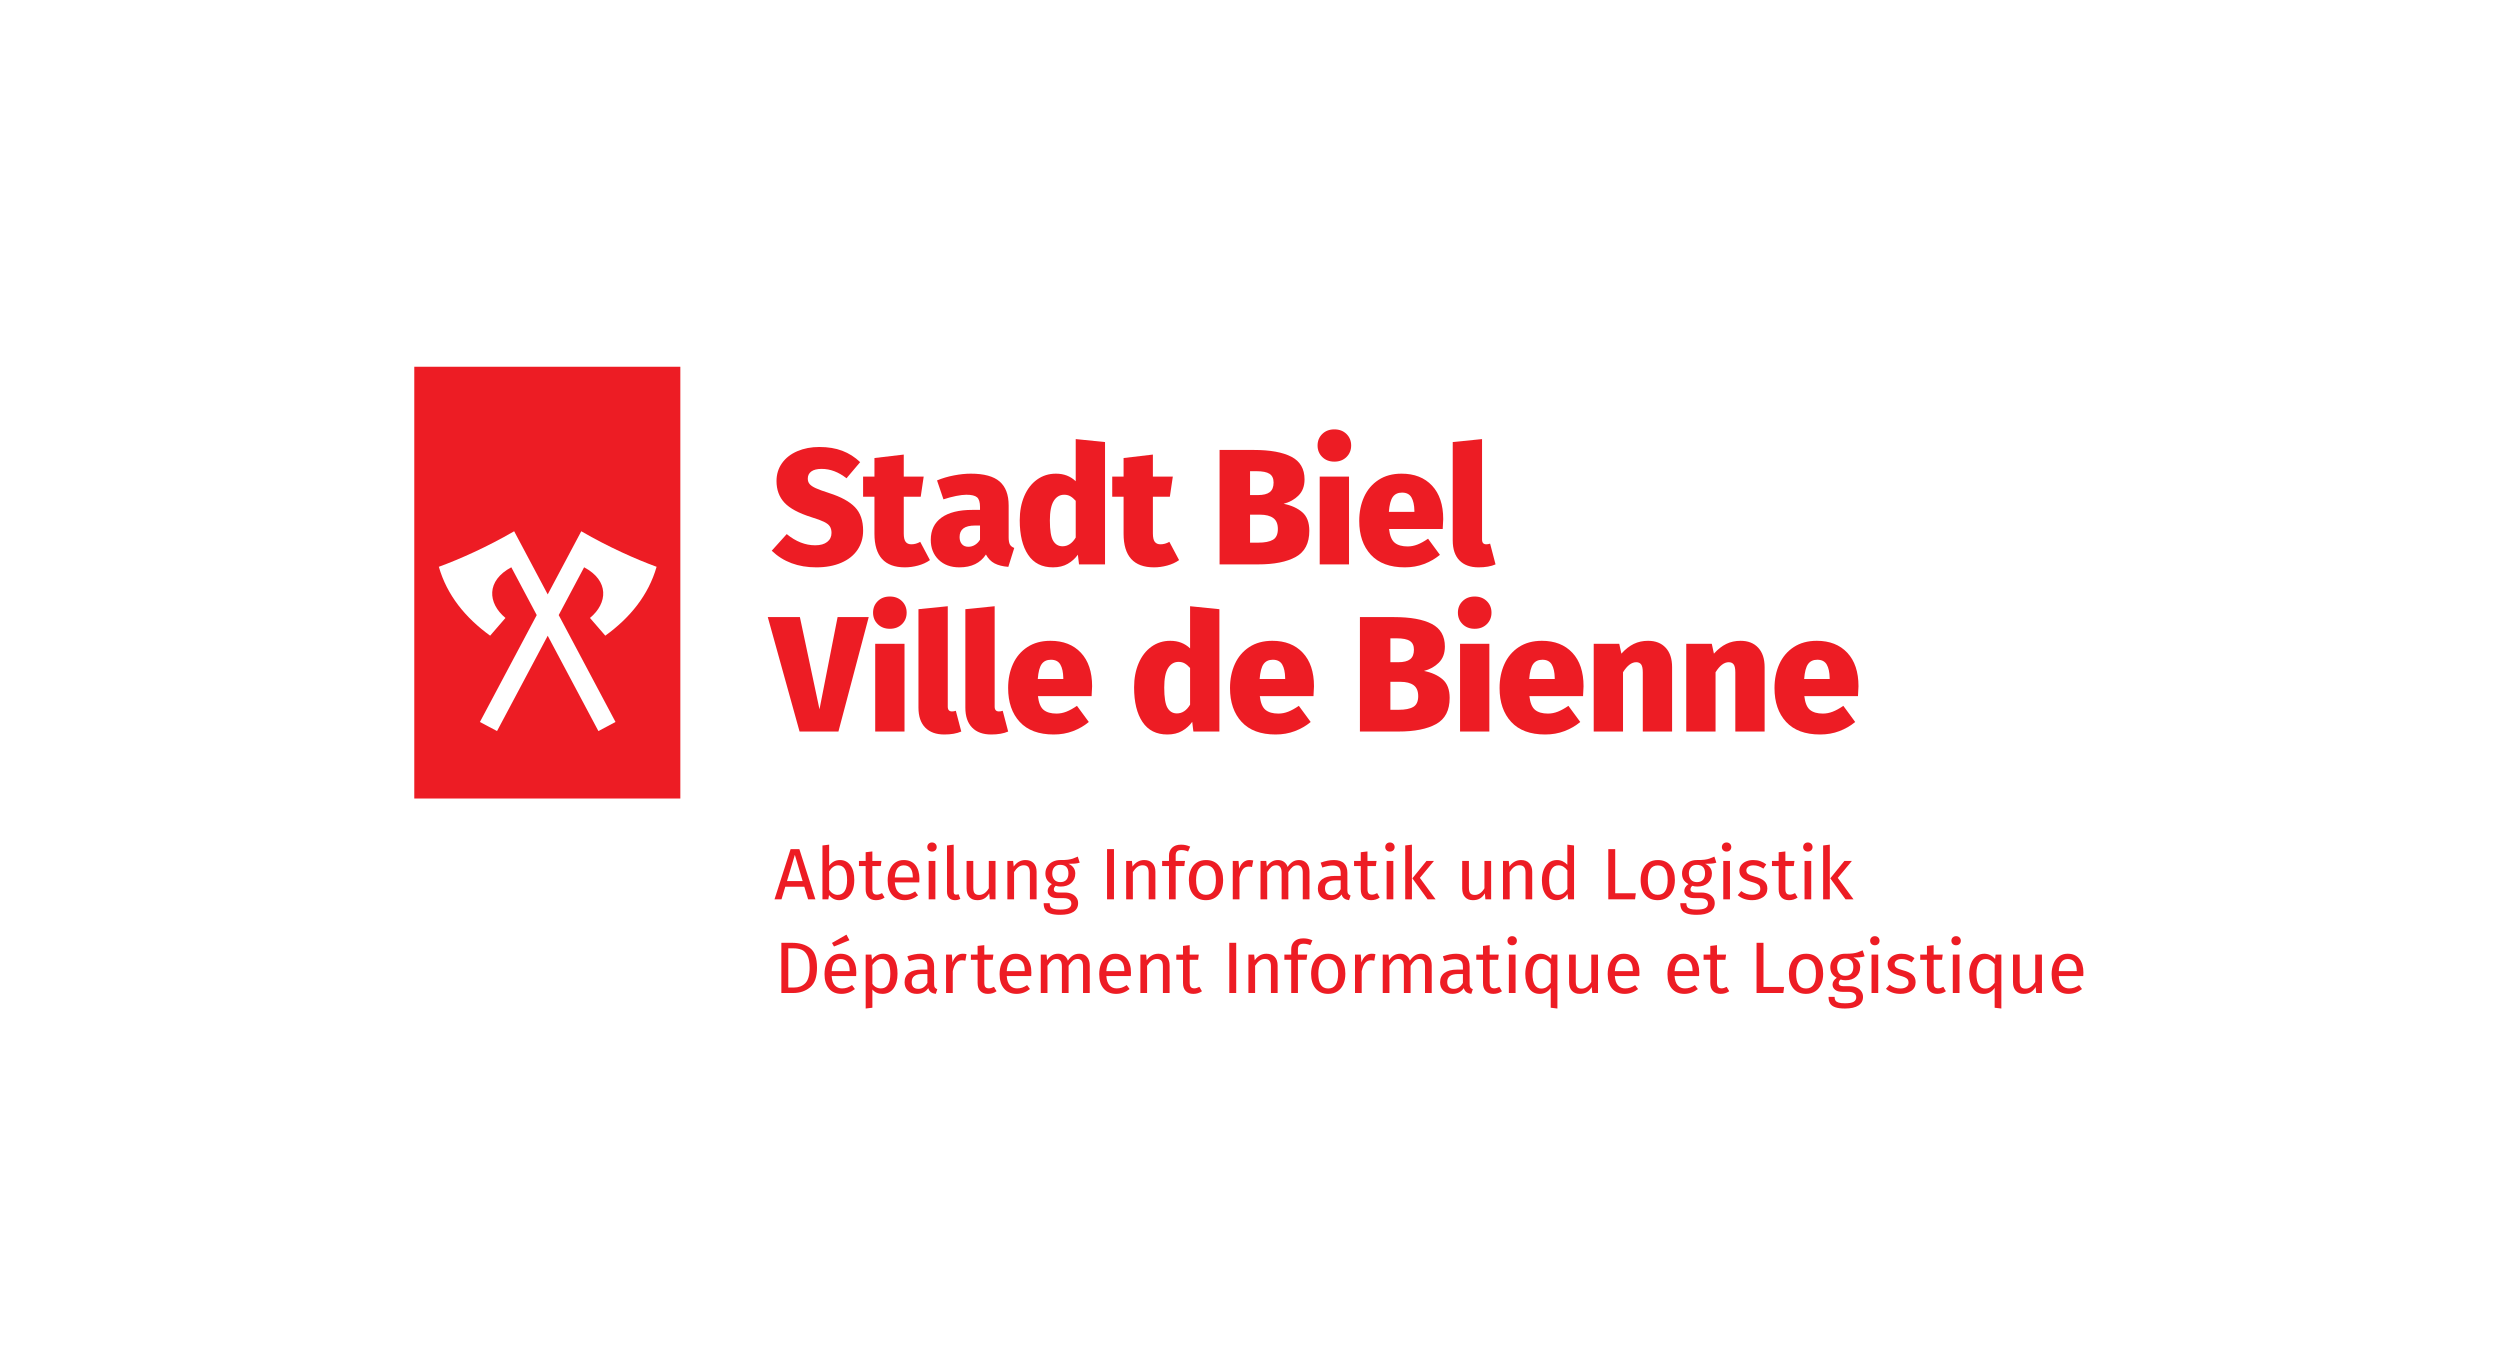 <svg width="1313" height="715" viewBox="0 0 1313 715" fill="none" xmlns="http://www.w3.org/2000/svg">
<rect width="1313" height="715" fill="white"/>
<path d="M357.314 419.382H217.58V192.617H357.314V419.382Z" fill="#ED1C24"/>
<path d="M309.854 324.544L317.897 333.853C330.867 324.483 340.544 312.644 344.843 297.677C334.079 293.76 319.459 287.254 305.286 279.016L287.659 312.182L270.033 279.016C255.861 287.254 241.24 293.76 230.477 297.677C234.775 312.644 244.453 324.483 257.423 333.853L265.465 324.544C256.092 316.776 255.291 304.986 268.543 297.939L281.889 323.04L252.053 379.181L261.039 383.959L287.66 333.893L314.28 383.959L323.266 379.181L293.43 323.04L306.777 297.939C320.029 304.986 319.227 316.776 309.854 324.544Z" fill="white"/>
<path d="M442.37 236.748C445.858 238.075 448.985 240.064 451.753 242.715L444.576 251.19C440.424 247.904 436.071 246.261 431.517 246.261C429.153 246.261 427.351 246.708 426.112 247.601C424.872 248.495 424.253 249.75 424.253 251.363C424.253 252.517 424.569 253.468 425.204 254.217C425.838 254.966 426.904 255.687 428.404 256.379C429.902 257.07 432.266 257.935 435.495 258.973C441.664 260.934 446.175 263.398 449.029 266.367C451.883 269.337 453.31 273.444 453.31 278.69C453.31 282.495 452.329 285.854 450.37 288.765C448.408 291.677 445.57 293.94 441.851 295.553C438.133 297.166 433.766 297.975 428.75 297.975C419.18 297.975 411.367 295.064 405.314 289.24L413.184 280.506C417.968 284.427 422.956 286.387 428.144 286.387C430.853 286.387 432.957 285.796 434.458 284.614C435.956 283.433 436.706 281.862 436.706 279.901C436.706 278.517 436.417 277.379 435.841 276.485C435.264 275.592 434.241 274.785 432.771 274.064C431.301 273.343 429.153 272.55 426.329 271.686C419.525 269.553 414.74 266.987 411.973 263.989C409.206 260.992 407.822 257.215 407.822 252.66C407.822 249.086 408.787 245.944 410.719 243.234C412.65 240.525 415.331 238.434 418.761 236.964C422.191 235.494 426.039 234.759 430.306 234.759C434.86 234.759 438.882 235.423 442.37 236.748Z" fill="#ED1C24"/>
<path d="M488.404 294.17C486.615 295.439 484.54 296.39 482.177 297.023C479.812 297.657 477.507 297.975 475.258 297.975C464.592 297.975 459.26 292.094 459.26 280.333V260.875H453.293V250.325H459.26V240.553L474.653 238.737V250.325H485.117L483.561 260.875H474.653V280.16C474.653 282.236 474.984 283.706 475.648 284.571C476.31 285.435 477.305 285.868 478.631 285.868C480.244 285.868 481.801 285.435 483.301 284.571L488.404 294.17Z" fill="#ED1C24"/>
<path d="M512.062 286.171C513.128 285.508 514.008 284.6 514.7 283.446V276.009H512.105C509.338 276.009 507.291 276.514 505.965 277.522C504.638 278.532 503.976 280.045 503.976 282.063C503.976 283.62 504.379 284.86 505.187 285.781C505.994 286.704 507.117 287.165 508.559 287.165C509.827 287.165 510.994 286.834 512.062 286.171ZM530.395 285.954C530.828 286.762 531.591 287.368 532.687 287.77L529.573 297.715C526.633 297.484 524.225 296.879 522.352 295.899C520.479 294.919 518.965 293.363 517.812 291.229C514.872 295.727 510.23 297.975 503.89 297.975C499.335 297.975 495.688 296.634 492.95 293.954C490.211 291.272 488.842 287.8 488.842 283.533C488.842 278.46 490.715 274.569 494.464 271.858C498.21 269.149 503.63 267.794 510.721 267.794H514.7V266.237C514.7 263.759 514.18 262.073 513.143 261.178C512.105 260.285 510.23 259.838 507.521 259.838C506.08 259.838 504.279 260.054 502.117 260.486C499.955 260.918 497.75 261.51 495.501 262.259L492.129 252.314C494.896 251.161 497.865 250.282 501.036 249.677C504.206 249.071 507.145 248.768 509.856 248.768C516.775 248.768 521.819 250.139 524.991 252.876C528.16 255.615 529.747 259.809 529.747 265.459V282.236C529.747 283.908 529.963 285.148 530.395 285.954Z" fill="#ED1C24"/>
<path d="M564.969 282.322V263.037C563.988 261.943 563.037 261.135 562.115 260.616C561.192 260.097 560.125 259.838 558.916 259.838C556.609 259.838 554.778 260.918 553.424 263.08C552.069 265.243 551.392 268.658 551.392 273.329C551.392 278.517 551.968 282.078 553.121 284.008C554.274 285.941 555.917 286.905 558.051 286.905C560.818 286.905 563.123 285.378 564.969 282.322ZM580.362 232.165V296.418H566.698L566.093 291.315C564.71 293.276 562.937 294.876 560.775 296.115C558.612 297.354 556.032 297.975 553.034 297.975C547.269 297.975 542.917 295.784 539.977 291.402C537.036 287.021 535.566 280.968 535.566 273.242C535.566 268.515 536.358 264.291 537.944 260.573C539.529 256.854 541.763 253.957 544.646 251.882C547.528 249.806 550.843 248.768 554.592 248.768C558.742 248.768 562.202 250.095 564.969 252.746V230.608L580.362 232.165Z" fill="#ED1C24"/>
<path d="M619.249 294.17C617.462 295.439 615.386 296.39 613.023 297.023C610.658 297.657 608.353 297.975 606.104 297.975C595.438 297.975 590.106 292.094 590.106 280.333V260.875H584.139V250.325H590.106V240.553L605.498 238.737V250.325H615.963L614.406 260.875H605.498V280.16C605.498 282.236 605.83 283.706 606.493 284.571C607.155 285.435 608.15 285.868 609.477 285.868C611.09 285.868 612.646 285.435 614.147 284.571L619.249 294.17Z" fill="#ED1C24"/>
<path d="M668.542 283.489C670.271 282.481 671.136 280.592 671.136 277.825C671.136 275.174 670.329 273.256 668.715 272.074C667.101 270.892 664.766 270.301 661.71 270.301H656.522V285.002H660.845C664.247 285.002 666.812 284.498 668.542 283.489ZM656.522 247.471V260.01H660.673C663.496 260.01 665.572 259.491 666.899 258.453C668.224 257.416 668.888 255.744 668.888 253.438C668.888 251.305 668.181 249.777 666.769 248.854C665.356 247.933 663.064 247.471 659.894 247.471H656.522ZM683.935 269.004C686.413 271.137 687.654 274.395 687.654 278.776C687.654 285.291 685.289 289.86 680.563 292.482C675.835 295.107 669.234 296.417 660.759 296.417H640.523V236.315H658.424C667.072 236.315 673.688 237.512 678.271 239.903C682.854 242.297 685.146 246.26 685.146 251.794C685.146 255.312 684.094 258.122 681.989 260.226C679.884 262.331 677.276 263.786 674.163 264.593C678.198 265.401 681.456 266.871 683.935 269.004Z" fill="#ED1C24"/>
<path d="M708.506 250.324V296.417H693.113V250.324H708.506ZM707.165 227.926C708.808 229.541 709.629 231.559 709.629 233.98C709.629 236.402 708.808 238.42 707.165 240.033C705.521 241.648 703.403 242.455 700.809 242.455C698.215 242.455 696.096 241.648 694.453 240.033C692.809 238.42 691.988 236.402 691.988 233.98C691.988 231.559 692.809 229.541 694.453 227.926C696.096 226.313 698.215 225.505 700.809 225.505C703.403 225.505 705.521 226.313 707.165 227.926Z" fill="#ED1C24"/>
<path d="M742.841 268.313C742.783 265.258 742.265 262.894 741.285 261.222C740.304 259.55 738.661 258.714 736.356 258.714C734.222 258.714 732.607 259.464 731.513 260.962C730.417 262.462 729.725 265.085 729.437 268.831H742.841V268.313ZM757.716 277.825H729.524C729.927 281.342 730.921 283.749 732.507 285.046C734.092 286.343 736.356 286.992 739.296 286.992C741.026 286.992 742.74 286.661 744.441 285.998C746.142 285.335 748 284.311 750.019 282.927L756.245 291.402C753.824 293.421 751.057 295.021 747.944 296.202C744.831 297.383 741.458 297.975 737.826 297.975C729.984 297.975 724.033 295.77 719.968 291.359C715.904 286.949 713.871 281.025 713.871 273.587C713.871 268.918 714.722 264.71 716.422 260.962C718.122 257.215 720.645 254.246 723.989 252.055C727.332 249.865 731.369 248.768 736.097 248.768C742.841 248.768 748.174 250.859 752.095 255.038C756.015 259.219 757.976 265.085 757.976 272.636C757.976 272.982 757.889 274.712 757.716 277.825Z" fill="#ED1C24"/>
<path d="M766.52 294.343C764.156 291.921 762.975 288.434 762.975 283.879V232.165L778.368 230.608V283.36C778.368 285.033 779.116 285.868 780.616 285.868C781.249 285.868 781.913 285.753 782.605 285.521L785.459 296.418C783.094 297.456 780.126 297.975 776.552 297.975C772.228 297.975 768.884 296.764 766.52 294.343Z" fill="#ED1C24"/>
<path d="M456.251 324.098L440.339 384.201H419.93L403.24 324.098H420.103L430.394 372.527L439.907 324.098H456.251Z" fill="#ED1C24"/>
<path d="M475.051 338.108V384.201H459.658V338.108H475.051ZM473.71 315.711C475.353 317.325 476.175 319.342 476.175 321.763C476.175 324.185 475.353 326.204 473.71 327.818C472.067 329.432 469.948 330.239 467.354 330.239C464.76 330.239 462.641 329.432 460.998 327.818C459.355 326.204 458.533 324.185 458.533 321.763C458.533 319.342 459.355 317.325 460.998 315.711C462.641 314.097 464.76 313.289 467.354 313.289C469.948 313.289 472.067 314.097 473.71 315.711Z" fill="#ED1C24"/>
<path d="M485.92 382.124C483.556 379.703 482.375 376.216 482.375 371.661V319.947L497.768 318.391V371.142C497.768 372.815 498.517 373.65 500.016 373.65C500.65 373.65 501.314 373.535 502.006 373.304L504.86 384.201C502.495 385.238 499.526 385.757 495.952 385.757C491.628 385.757 488.284 384.546 485.92 382.124Z" fill="#ED1C24"/>
<path d="M510.549 382.124C508.185 379.703 507.004 376.216 507.004 371.661V319.947L522.398 318.391V371.142C522.398 372.815 523.146 373.65 524.646 373.65C525.279 373.65 525.943 373.535 526.634 373.304L529.489 384.201C527.124 385.238 524.155 385.757 520.581 385.757C516.257 385.757 512.913 384.546 510.549 382.124Z" fill="#ED1C24"/>
<path d="M558.441 356.095C558.383 353.04 557.864 350.676 556.884 349.004C555.903 347.333 554.26 346.496 551.955 346.496C549.821 346.496 548.206 347.246 547.112 348.744C546.016 350.244 545.324 352.868 545.037 356.613H558.441V356.095ZM573.315 365.608H545.123C545.526 369.124 546.521 371.531 548.106 372.829C549.691 374.126 551.955 374.774 554.895 374.774C556.625 374.774 558.339 374.444 560.04 373.78C561.741 373.117 563.6 372.094 565.618 370.71L571.844 379.185C569.423 381.203 566.656 382.803 563.543 383.984C560.43 385.166 557.057 385.757 553.425 385.757C545.583 385.757 539.632 383.551 535.567 379.141C531.502 374.731 529.471 368.807 529.471 361.37C529.471 356.7 530.321 352.493 532.021 348.744C533.721 344.998 536.244 342.029 539.588 339.837C542.931 337.647 546.968 336.551 551.696 336.551C558.441 336.551 563.772 338.641 567.694 342.821C571.614 347.001 573.575 352.868 573.575 360.419C573.575 360.765 573.488 362.495 573.315 365.608Z" fill="#ED1C24"/>
<path d="M625.03 370.104V350.82C624.049 349.726 623.098 348.918 622.176 348.398C621.254 347.879 620.187 347.621 618.976 347.621C616.669 347.621 614.839 348.701 613.485 350.863C612.13 353.025 611.453 356.441 611.453 361.11C611.453 366.299 612.028 369.86 613.183 371.791C614.335 373.723 615.978 374.688 618.112 374.688C620.879 374.688 623.184 373.161 625.03 370.104ZM640.423 319.947V384.201H626.76L626.154 379.098C624.77 381.059 622.997 382.659 620.835 383.898C618.674 385.137 616.093 385.757 613.096 385.757C607.33 385.757 602.978 383.567 600.038 379.185C597.098 374.804 595.627 368.75 595.627 361.024C595.627 356.297 596.419 352.074 598.006 348.356C599.59 344.636 601.824 341.74 604.707 339.665C607.59 337.589 610.905 336.551 614.653 336.551C618.804 336.551 622.262 337.878 625.03 340.529V318.391L640.423 319.947Z" fill="#ED1C24"/>
<path d="M674.97 356.095C674.912 353.04 674.393 350.676 673.413 349.004C672.433 347.333 670.789 346.496 668.484 346.496C666.35 346.496 664.736 347.246 663.641 348.744C662.545 350.244 661.854 352.868 661.566 356.613H674.97V356.095ZM689.844 365.608H661.653C662.056 369.124 663.05 371.531 664.636 372.829C666.221 374.126 668.484 374.774 671.425 374.774C673.154 374.774 674.868 374.444 676.57 373.78C678.27 373.117 680.129 372.094 682.147 370.71L688.374 379.185C685.953 381.203 683.186 382.803 680.073 383.984C676.959 385.166 673.586 385.757 669.955 385.757C662.113 385.757 656.161 383.551 652.097 379.141C648.032 374.731 646 368.807 646 361.37C646 356.7 646.85 352.493 648.55 348.744C650.251 344.998 652.773 342.029 656.118 339.837C659.461 337.647 663.497 336.551 668.225 336.551C674.97 336.551 680.302 338.641 684.223 342.821C688.143 347.001 690.104 352.868 690.104 360.419C690.104 360.765 690.017 362.495 689.844 365.608Z" fill="#ED1C24"/>
<path d="M742.249 371.272C743.979 370.264 744.843 368.375 744.843 365.608C744.843 362.957 744.036 361.04 742.422 359.857C740.808 358.677 738.473 358.085 735.417 358.085H730.229V372.786H734.552C737.954 372.786 740.519 372.282 742.249 371.272ZM730.229 335.254V347.793H734.38C737.203 347.793 739.279 347.275 740.606 346.237C741.931 345.199 742.595 343.528 742.595 341.221C742.595 339.089 741.888 337.56 740.476 336.638C739.063 335.716 736.771 335.254 733.601 335.254H730.229ZM757.642 356.787C760.12 358.921 761.361 362.179 761.361 366.559C761.361 373.075 758.996 377.644 754.27 380.266C749.542 382.891 742.941 384.201 734.466 384.201H714.23V324.098H732.131C740.779 324.098 747.395 325.296 751.978 327.688C756.561 330.081 758.853 334.044 758.853 339.578C758.853 343.095 757.801 345.906 755.696 348.01C753.591 350.115 750.984 351.571 747.87 352.377C751.905 353.185 755.163 354.655 757.642 356.787Z" fill="#ED1C24"/>
<path d="M782.209 338.108V384.201H766.816V338.108H782.209ZM780.868 315.711C782.511 317.325 783.333 319.342 783.333 321.763C783.333 324.185 782.511 326.204 780.868 327.818C779.225 329.432 777.107 330.239 774.512 330.239C771.918 330.239 769.799 329.432 768.156 327.818C766.513 326.204 765.691 324.185 765.691 321.763C765.691 319.342 766.513 317.325 768.156 315.711C769.799 314.097 771.918 313.289 774.512 313.289C777.107 313.289 779.225 314.097 780.868 315.711Z" fill="#ED1C24"/>
<path d="M816.549 356.095C816.487 353.04 815.974 350.676 814.992 349.004C814.011 347.333 812.368 346.496 810.063 346.496C807.929 346.496 806.314 347.246 805.22 348.744C804.124 350.244 803.432 352.868 803.144 356.613H816.549V356.095ZM831.419 365.608H803.231C803.634 369.124 804.628 371.531 806.214 372.829C807.799 374.126 810.063 374.774 813.004 374.774C814.733 374.774 816.446 374.444 818.15 373.78C819.847 373.117 821.709 372.094 823.728 370.71L829.955 379.185C827.532 381.203 824.761 382.803 821.654 383.984C818.54 385.166 815.165 385.757 811.533 385.757C803.691 385.757 797.74 383.551 793.675 379.141C789.611 374.731 787.578 368.807 787.578 361.37C787.578 356.7 788.429 352.493 790.129 348.744C791.829 344.998 794.352 342.029 797.697 339.837C801.039 337.647 805.076 336.551 809.804 336.551C816.549 336.551 821.88 338.641 825.801 342.821C829.722 347.001 831.679 352.868 831.679 360.419C831.679 360.765 831.597 362.495 831.419 365.608Z" fill="#ED1C24"/>
<path d="M874.808 340.183C877.059 342.605 878.182 346.007 878.182 350.387V384.201H862.791V353.155C862.791 351.138 862.504 349.739 861.929 348.961C861.347 348.183 860.485 347.793 859.329 347.793C856.913 347.793 854.6 349.553 852.41 353.069V384.201H837.02V338.108H850.425L851.548 343.296C853.621 340.992 855.784 339.29 858.035 338.195C860.28 337.1 862.791 336.552 865.556 336.552C869.477 336.552 872.563 337.762 874.808 340.183Z" fill="#ED1C24"/>
<path d="M923.408 340.183C925.659 342.605 926.781 346.007 926.781 350.387V384.201H911.391V353.155C911.391 351.138 911.103 349.739 910.522 348.961C909.947 348.183 909.085 347.793 907.928 347.793C905.512 347.793 903.199 349.553 901.01 353.069V384.201H885.619V338.108H899.025L900.147 343.296C902.221 340.992 904.383 339.29 906.635 338.195C908.879 337.1 911.391 336.552 914.155 336.552C918.077 336.552 921.163 337.762 923.408 340.183Z" fill="#ED1C24"/>
<path d="M960.943 356.095C960.881 353.04 960.361 350.676 959.383 349.004C958.404 347.333 956.762 346.496 954.456 346.496C952.321 346.496 950.706 347.246 949.611 348.744C948.516 350.244 947.825 352.868 947.537 356.613H960.943V356.095ZM975.813 365.608H947.626C948.03 369.124 949.022 371.531 950.61 372.829C952.191 374.126 954.456 374.774 957.398 374.774C959.123 374.774 960.84 374.444 962.544 373.78C964.241 373.117 966.103 372.094 968.122 370.71L974.342 379.185C971.926 381.203 969.155 382.803 966.041 383.984C962.928 385.166 959.561 385.757 955.927 385.757C948.085 385.757 942.131 383.551 938.066 379.141C934.001 374.731 931.969 368.807 931.969 361.37C931.969 356.7 932.824 352.493 934.521 348.744C936.225 344.998 938.744 342.029 942.09 339.837C945.429 337.647 949.467 336.551 954.196 336.551C960.943 336.551 966.274 338.641 970.195 342.821C974.116 347.001 976.073 352.868 976.073 360.419C976.073 360.765 975.991 362.495 975.813 365.608Z" fill="#ED1C24"/>
<path d="M413.32 462.752H421.549L417.453 448.973L413.32 462.752ZM424.419 472.319L422.429 465.698H412.44L410.45 472.319H406.775L415.233 445.95H419.826L428.246 472.319H424.419Z" fill="#ED1C24"/>
<path d="M443.566 468.09C444.446 466.826 444.887 464.868 444.887 462.215C444.887 459.484 444.478 457.513 443.662 456.302C442.846 455.09 441.684 454.483 440.18 454.483C438.393 454.483 436.824 455.53 435.471 457.622V467.266C436.007 468.108 436.664 468.773 437.443 469.256C438.221 469.742 439.044 469.984 439.911 469.984C441.467 469.984 442.686 469.352 443.566 468.09ZM446.647 454.464C447.999 456.314 448.676 458.898 448.676 462.215C448.676 464.307 448.357 466.15 447.719 467.745C447.081 469.34 446.163 470.577 444.963 471.457C443.763 472.338 442.361 472.777 440.754 472.777C438.635 472.777 436.85 471.884 435.395 470.098L435.05 472.318H431.951V444.035L435.471 443.614V454.675C436.926 452.685 438.827 451.69 441.175 451.69C443.471 451.69 445.295 452.614 446.647 454.464Z" fill="#ED1C24"/>
<path d="M464.595 471.4C463.268 472.318 461.763 472.777 460.079 472.777C458.369 472.777 457.037 472.287 456.08 471.304C455.123 470.322 454.645 468.899 454.645 467.037V454.866H451.123V452.149H454.645V447.594L458.165 447.173V452.149H462.95L462.567 454.866H458.165V466.884C458.165 467.93 458.351 468.689 458.72 469.161C459.09 469.633 459.709 469.869 460.577 469.869C461.367 469.869 462.261 469.601 463.256 469.065L464.595 471.4Z" fill="#ED1C24"/>
<path d="M479.403 460.607C479.403 458.617 479.007 457.099 478.217 456.052C477.426 455.006 476.239 454.483 474.657 454.483C471.774 454.483 470.205 456.601 469.95 460.837H479.403V460.607ZM482.809 463.439H469.95C470.103 465.659 470.664 467.292 471.634 468.338C472.603 469.384 473.853 469.907 475.384 469.907C476.354 469.907 477.247 469.768 478.063 469.486C478.88 469.205 479.734 468.759 480.628 468.147L482.159 470.251C480.016 471.936 477.668 472.777 475.117 472.777C472.31 472.777 470.122 471.859 468.553 470.022C466.983 468.185 466.199 465.659 466.199 462.444C466.199 460.352 466.537 458.496 467.213 456.876C467.889 455.256 468.859 453.986 470.122 453.067C471.385 452.149 472.871 451.69 474.581 451.69C477.26 451.69 479.314 452.57 480.742 454.33C482.171 456.091 482.886 458.528 482.886 461.641C482.886 462.227 482.86 462.827 482.809 463.439Z" fill="#ED1C24"/>
<path d="M491.261 452.15V472.319H487.74V452.15H491.261ZM491.261 443.155C491.721 443.615 491.95 444.189 491.95 444.879C491.95 445.566 491.721 446.136 491.261 446.581C490.802 447.028 490.203 447.25 489.463 447.25C488.748 447.25 488.161 447.028 487.701 446.581C487.243 446.136 487.014 445.566 487.014 444.879C487.014 444.189 487.243 443.615 487.701 443.155C488.161 442.696 488.748 442.467 489.463 442.467C490.203 442.467 490.802 442.696 491.261 443.155Z" fill="#ED1C24"/>
<path d="M498.49 471.611C497.737 470.832 497.361 469.742 497.361 468.338V444.035L500.882 443.614V468.261C500.882 468.823 500.978 469.231 501.17 469.486C501.361 469.742 501.686 469.869 502.145 469.869C502.63 469.869 503.064 469.792 503.446 469.639L504.365 472.088C503.524 472.548 502.592 472.777 501.571 472.777C500.27 472.777 499.243 472.389 498.49 471.611Z" fill="#ED1C24"/>
<path d="M522.842 472.318H519.819L519.551 469.18C518.786 470.43 517.906 471.342 516.911 471.916C515.916 472.491 514.703 472.777 513.275 472.777C511.514 472.777 510.137 472.242 509.142 471.17C508.146 470.098 507.648 468.58 507.648 466.616V452.149H511.169V466.233C511.169 467.611 511.412 468.587 511.897 469.161C512.381 469.735 513.172 470.022 514.27 470.022C516.235 470.022 517.918 468.861 519.322 466.539V452.149H522.842V472.318Z" fill="#ED1C24"/>
<path d="M542.867 453.336C543.9 454.434 544.417 455.939 544.417 457.853V472.319H540.896V458.35C540.896 456.921 540.628 455.914 540.092 455.326C539.557 454.74 538.766 454.446 537.72 454.446C536.648 454.446 535.703 454.752 534.888 455.365C534.07 455.977 533.305 456.857 532.59 458.005V472.319H529.07V452.15H532.094L532.4 455.135C533.114 454.063 534.001 453.221 535.06 452.609C536.117 451.997 537.285 451.691 538.562 451.691C540.398 451.691 541.834 452.239 542.867 453.336Z" fill="#ED1C24"/>
<path d="M553.732 455.46C553.005 456.289 552.642 457.38 552.642 458.732C552.642 460.11 553.011 461.214 553.751 462.043C554.491 462.873 555.536 463.287 556.89 463.287C558.267 463.287 559.32 462.885 560.047 462.081C560.774 461.277 561.137 460.148 561.137 458.694C561.137 455.709 559.696 454.216 556.813 454.216C555.486 454.216 554.459 454.631 553.732 455.46ZM567.07 453.068C566.305 453.323 565.462 453.489 564.543 453.566C563.626 453.642 562.503 453.681 561.176 453.681C563.548 454.752 564.736 456.45 564.736 458.77C564.736 460.787 564.046 462.433 562.668 463.707C561.291 464.984 559.415 465.622 557.043 465.622C556.124 465.622 555.269 465.494 554.478 465.239C554.172 465.443 553.929 465.717 553.751 466.062C553.572 466.406 553.483 466.757 553.483 467.114C553.483 468.211 554.364 468.76 556.124 468.76H559.339C560.691 468.76 561.89 469.003 562.937 469.487C563.982 469.972 564.793 470.635 565.367 471.477C565.941 472.319 566.227 473.276 566.227 474.347C566.227 476.312 565.425 477.824 563.817 478.883C562.209 479.942 559.862 480.471 556.775 480.471C554.606 480.471 552.89 480.248 551.627 479.801C550.364 479.355 549.464 478.685 548.928 477.792C548.393 476.899 548.125 475.751 548.125 474.347H551.302C551.302 475.164 551.455 475.808 551.761 476.28C552.067 476.752 552.616 477.109 553.407 477.352C554.197 477.594 555.32 477.716 556.775 477.716C558.892 477.716 560.405 477.454 561.31 476.931C562.215 476.408 562.668 475.623 562.668 474.577C562.668 473.633 562.311 472.918 561.597 472.434C560.882 471.949 559.887 471.707 558.612 471.707H555.435C553.726 471.707 552.431 471.343 551.55 470.616C550.67 469.888 550.23 468.977 550.23 467.88C550.23 467.216 550.422 466.579 550.804 465.966C551.187 465.353 551.735 464.805 552.45 464.321C551.276 463.707 550.415 462.949 549.867 462.043C549.317 461.137 549.043 460.033 549.043 458.732C549.043 457.38 549.381 456.168 550.058 455.097C550.734 454.025 551.665 453.189 552.852 452.589C554.038 451.99 555.359 451.691 556.813 451.691C558.395 451.716 559.722 451.659 560.793 451.518C561.865 451.378 562.751 451.186 563.453 450.944C564.155 450.701 565.016 450.351 566.036 449.892L567.07 453.068Z" fill="#ED1C24"/>
<path d="M585.058 445.95V472.319H581.422V445.95H585.058Z" fill="#ED1C24"/>
<path d="M605.26 453.336C606.294 454.434 606.81 455.939 606.81 457.853V472.319H603.289V458.35C603.289 456.921 603.021 455.914 602.485 455.326C601.95 454.74 601.158 454.446 600.113 454.446C599.041 454.446 598.097 454.752 597.28 455.365C596.463 455.977 595.698 456.857 594.984 458.005V472.319H591.463V452.15H594.486L594.793 455.135C595.507 454.063 596.393 453.221 597.452 452.609C598.511 451.997 599.678 451.691 600.954 451.691C602.791 451.691 604.227 452.239 605.26 453.336Z" fill="#ED1C24"/>
<path d="M618.159 447.155C617.699 447.628 617.47 448.36 617.47 449.356V452.15H622.368L621.986 454.867H617.47V472.319H613.949V454.867H610.352V452.15H613.949V449.394C613.949 447.659 614.503 446.262 615.613 445.203C616.723 444.144 618.274 443.615 620.264 443.615C621.182 443.615 622.005 443.698 622.732 443.864C623.46 444.03 624.245 444.291 625.086 444.649L623.976 447.213C622.828 446.703 621.655 446.448 620.456 446.448C619.383 446.448 618.618 446.683 618.159 447.155Z" fill="#ED1C24"/>
<path d="M628.184 462.252C628.184 467.381 629.919 469.945 633.389 469.945C636.859 469.945 638.594 467.368 638.594 462.215C638.594 457.086 636.872 454.522 633.428 454.522C629.931 454.522 628.184 457.099 628.184 462.252ZM640.029 454.522C641.598 456.41 642.383 458.975 642.383 462.215C642.383 464.307 642.025 466.15 641.312 467.745C640.597 469.34 639.563 470.577 638.212 471.457C636.859 472.338 635.251 472.777 633.389 472.777C630.557 472.777 628.35 471.834 626.768 469.945C625.186 468.058 624.395 465.493 624.395 462.252C624.395 460.161 624.752 458.317 625.467 456.722C626.181 455.128 627.215 453.891 628.567 453.009C629.919 452.129 631.539 451.69 633.428 451.69C636.259 451.69 638.46 452.634 640.029 454.522Z" fill="#ED1C24"/>
<path d="M658.203 451.92L657.553 455.365C656.941 455.211 656.354 455.135 655.792 455.135C654.542 455.135 653.534 455.594 652.768 456.513C652.003 457.431 651.403 458.861 650.969 460.799V472.319H647.449V452.15H650.473L650.817 456.245C651.353 454.74 652.079 453.604 652.998 452.839C653.917 452.073 654.988 451.691 656.213 451.691C656.927 451.691 657.591 451.767 658.203 451.92Z" fill="#ED1C24"/>
<path d="M686.241 453.355C687.237 454.465 687.735 455.965 687.735 457.853V472.319H684.214V458.35C684.214 455.747 683.269 454.446 681.381 454.446C680.386 454.446 679.544 454.734 678.855 455.308C678.166 455.882 677.427 456.78 676.636 458.005V472.319H673.115V458.35C673.115 455.747 672.17 454.446 670.282 454.446C669.261 454.446 668.407 454.74 667.718 455.326C667.029 455.914 666.302 456.806 665.536 458.005V472.319H662.016V452.15H665.039L665.345 455.097C666.85 452.826 668.789 451.691 671.162 451.691C672.412 451.691 673.478 452.01 674.358 452.647C675.238 453.286 675.87 454.178 676.253 455.326C677.043 454.153 677.917 453.254 678.875 452.629C679.831 452.004 680.96 451.691 682.261 451.691C683.92 451.691 685.246 452.245 686.241 453.355Z" fill="#ED1C24"/>
<path d="M704.122 466.998V462.367H701.482C697.756 462.367 695.894 463.746 695.894 466.501C695.894 467.7 696.187 468.606 696.774 469.218C697.361 469.83 698.228 470.137 699.377 470.137C701.392 470.137 702.974 469.091 704.122 466.998ZM708.064 469.429C708.345 469.825 708.765 470.124 709.327 470.328L708.524 472.777C707.478 472.65 706.635 472.356 705.998 471.897C705.36 471.438 704.887 470.724 704.582 469.754C703.229 471.769 701.226 472.777 698.572 472.777C696.582 472.777 695.013 472.217 693.865 471.093C692.717 469.972 692.143 468.504 692.143 466.692C692.143 464.549 692.914 462.903 694.458 461.756C696.002 460.607 698.19 460.032 701.022 460.032H704.122V458.54C704.122 457.112 703.777 456.091 703.089 455.478C702.4 454.866 701.341 454.56 699.912 454.56C698.432 454.56 696.621 454.917 694.478 455.631L693.597 453.067C696.098 452.149 698.419 451.69 700.563 451.69C702.936 451.69 704.709 452.269 705.883 453.431C707.056 454.592 707.643 456.244 707.643 458.387V467.611C707.643 468.428 707.783 469.033 708.064 469.429Z" fill="#ED1C24"/>
<path d="M724.626 471.4C723.3 472.318 721.794 472.777 720.111 472.777C718.401 472.777 717.068 472.287 716.111 471.304C715.153 470.322 714.675 468.899 714.675 467.037V454.866H711.154V452.149H714.675V447.594L718.197 447.173V452.149H722.981L722.598 454.866H718.197V466.884C718.197 467.93 718.381 468.689 718.751 469.161C719.121 469.633 719.74 469.869 720.608 469.869C721.398 469.869 722.292 469.601 723.287 469.065L724.626 471.4Z" fill="#ED1C24"/>
<path d="M731.777 452.15V472.319H728.257V452.15H731.777ZM731.777 443.155C732.237 443.615 732.466 444.189 732.466 444.879C732.466 445.566 732.237 446.136 731.777 446.581C731.318 447.028 730.719 447.25 729.978 447.25C729.264 447.25 728.678 447.028 728.218 446.581C727.759 446.136 727.529 445.566 727.529 444.879C727.529 444.189 727.759 443.615 728.218 443.155C728.678 442.696 729.264 442.467 729.978 442.467C730.719 442.467 731.318 442.696 731.777 443.155Z" fill="#ED1C24"/>
<path d="M753.139 452.15L745.715 461.068L753.981 472.319H749.771L741.772 461.297L749.197 452.15H753.139ZM741.542 443.615V472.319H738.021V444.036L741.542 443.615Z" fill="#ED1C24"/>
<path d="M783.145 472.318H780.122L779.854 469.18C779.089 470.43 778.208 471.342 777.213 471.916C776.218 472.491 775.006 472.777 773.577 472.777C771.817 472.777 770.439 472.242 769.444 471.17C768.449 470.098 767.951 468.58 767.951 466.616V452.149H771.472V466.233C771.472 467.611 771.715 468.587 772.199 469.161C772.684 469.735 773.475 470.022 774.573 470.022C776.537 470.022 778.221 468.861 779.624 466.539V452.149H783.145V472.318Z" fill="#ED1C24"/>
<path d="M803.17 453.336C804.204 454.434 804.72 455.939 804.72 457.853V472.319H801.2V458.35C801.2 456.921 800.931 455.914 800.395 455.326C799.86 454.74 799.069 454.446 798.023 454.446C796.951 454.446 796.007 454.752 795.19 455.365C794.373 455.977 793.608 456.857 792.894 458.005V472.319H789.373V452.15H792.396L792.703 455.135C793.417 454.063 794.304 453.221 795.362 452.609C796.421 451.997 797.588 451.691 798.865 451.691C800.701 451.691 802.137 452.239 803.17 453.336Z" fill="#ED1C24"/>
<path d="M820.951 469.237C821.71 468.74 822.456 467.994 823.168 466.998V457.124C822.504 456.256 821.792 455.6 821.04 455.153C820.294 454.707 819.438 454.483 818.501 454.483C816.941 454.483 815.736 455.134 814.881 456.435C814.026 457.737 813.599 459.676 813.599 462.252C813.599 464.855 813.995 466.794 814.786 468.07C815.579 469.346 816.715 469.984 818.193 469.984C819.26 469.984 820.184 469.735 820.951 469.237ZM826.685 444.035V472.318H823.585L823.243 469.524C822.579 470.545 821.751 471.342 820.759 471.916C819.76 472.491 818.651 472.777 817.426 472.777C815.028 472.777 813.159 471.834 811.819 469.945C810.48 468.058 809.811 465.519 809.811 462.33C809.811 460.262 810.129 458.425 810.767 456.818C811.404 455.21 812.323 453.954 813.523 453.048C814.721 452.143 816.126 451.69 817.734 451.69C819.801 451.69 821.608 452.519 823.168 454.177V443.614L826.685 444.035Z" fill="#ED1C24"/>
<path d="M848.31 445.95V469.143H859.142L858.725 472.319H844.676V445.95H848.31Z" fill="#ED1C24"/>
<path d="M865.45 462.252C865.45 467.381 867.188 469.945 870.658 469.945C874.128 469.945 875.859 467.368 875.859 462.215C875.859 457.086 874.141 454.522 870.692 454.522C867.202 454.522 865.45 457.099 865.45 462.252ZM877.296 454.522C878.863 456.41 879.65 458.975 879.65 462.215C879.65 464.307 879.294 466.15 878.583 467.745C877.864 469.34 876.831 470.577 875.482 471.457C874.128 472.338 872.519 472.777 870.658 472.777C867.825 472.777 865.615 471.834 864.034 469.945C862.453 468.058 861.666 465.493 861.666 462.252C861.666 460.161 862.022 458.317 862.734 456.722C863.445 455.128 864.485 453.891 865.834 453.009C867.188 452.129 868.803 451.69 870.692 451.69C873.525 451.69 875.729 452.634 877.296 454.522Z" fill="#ED1C24"/>
<path d="M888.089 455.46C887.364 456.289 886.994 457.38 886.994 458.732C886.994 460.11 887.364 461.214 888.109 462.043C888.849 462.873 889.896 463.287 891.244 463.287C892.626 463.287 893.673 462.885 894.405 462.081C895.131 461.277 895.493 460.148 895.493 458.694C895.493 455.709 894.049 454.216 891.168 454.216C889.841 454.216 888.814 454.631 888.089 455.46ZM901.426 453.068C900.66 453.323 899.818 453.489 898.901 453.566C897.984 453.642 896.855 453.681 895.534 453.681C897.902 454.752 899.093 456.45 899.093 458.77C899.093 460.787 898.402 462.433 897.026 463.707C895.644 464.984 893.769 465.622 891.401 465.622C890.477 465.622 889.622 465.494 888.835 465.239C888.527 465.443 888.287 465.717 888.109 466.062C887.932 466.406 887.843 466.757 887.843 467.114C887.843 468.211 888.719 468.76 890.477 468.76H893.694C895.049 468.76 896.246 469.003 897.293 469.487C898.34 469.972 899.148 470.635 899.722 471.477C900.297 472.319 900.585 473.276 900.585 474.347C900.585 476.312 899.777 477.824 898.169 478.883C896.568 479.942 894.221 480.471 891.127 480.471C888.958 480.471 887.247 480.248 885.981 479.801C884.722 479.355 883.819 478.685 883.285 477.792C882.751 476.899 882.484 475.751 882.484 474.347H885.66C885.66 475.164 885.81 475.808 886.118 476.28C886.426 476.752 886.974 477.109 887.76 477.352C888.554 477.594 889.677 477.716 891.127 477.716C893.249 477.716 894.761 477.454 895.664 476.931C896.568 476.408 897.026 475.623 897.026 474.577C897.026 473.633 896.664 472.918 895.952 472.434C895.24 471.949 894.241 471.707 892.968 471.707H889.793C888.082 471.707 886.789 471.343 885.906 470.616C885.023 469.888 884.585 468.977 884.585 467.88C884.585 467.216 884.777 466.579 885.16 465.966C885.543 465.353 886.091 464.805 886.802 464.321C885.632 463.707 884.77 462.949 884.223 462.043C883.675 461.137 883.401 460.033 883.401 458.732C883.401 457.38 883.737 456.168 884.414 455.097C885.092 454.025 886.022 453.189 887.206 452.589C888.397 451.99 889.718 451.691 891.168 451.691C892.749 451.716 894.077 451.659 895.151 451.518C896.219 451.378 897.108 451.186 897.806 450.944C898.511 450.701 899.373 450.351 900.393 449.892L901.426 453.068Z" fill="#ED1C24"/>
<path d="M908.578 452.15V472.319H905.06V452.15H908.578ZM908.578 443.155C909.036 443.615 909.269 444.189 909.269 444.879C909.269 445.566 909.036 446.136 908.578 446.581C908.119 447.028 907.517 447.25 906.778 447.25C906.066 447.25 905.478 447.028 905.019 446.581C904.561 446.136 904.328 445.566 904.328 444.879C904.328 444.189 904.561 443.615 905.019 443.155C905.478 442.696 906.066 442.467 906.778 442.467C907.517 442.467 908.119 442.696 908.578 443.155Z" fill="#ED1C24"/>
<path d="M924.503 452.264C925.598 452.646 926.645 453.22 927.637 453.986L926.145 456.205C925.228 455.619 924.352 455.185 923.524 454.904C922.696 454.624 921.82 454.483 920.903 454.483C919.754 454.483 918.85 454.719 918.187 455.192C917.523 455.664 917.187 456.308 917.187 457.124C917.187 457.94 917.502 458.578 918.125 459.037C918.755 459.497 919.884 459.944 921.512 460.377C923.764 460.939 925.44 461.704 926.549 462.673C927.658 463.643 928.212 464.97 928.212 466.654C928.212 468.644 927.439 470.163 925.899 471.208C924.352 472.255 922.47 472.777 920.253 472.777C917.187 472.777 914.649 471.897 912.637 470.137L914.512 467.994C916.223 469.295 918.111 469.945 920.178 469.945C921.506 469.945 922.553 469.671 923.333 469.122C924.113 468.574 924.503 467.828 924.503 466.884C924.503 466.195 924.359 465.639 924.079 465.218C923.798 464.797 923.312 464.428 922.628 464.109C921.937 463.79 920.931 463.452 919.603 463.095C917.461 462.534 915.908 461.781 914.95 460.837C913.992 459.893 913.52 458.693 913.52 457.239C913.52 456.193 913.827 455.243 914.457 454.387C915.08 453.533 915.949 452.87 917.057 452.397C918.166 451.925 919.412 451.69 920.787 451.69C922.169 451.69 923.401 451.881 924.503 452.264Z" fill="#ED1C24"/>
<path d="M944.109 471.4C942.782 472.318 941.276 472.777 939.593 472.777C937.882 472.777 936.547 472.287 935.589 471.304C934.638 470.322 934.159 468.899 934.159 467.037V454.866H930.635V452.149H934.159V447.594L937.676 447.173V452.149H942.46L942.077 454.866H937.676V466.884C937.676 467.93 937.861 468.689 938.231 469.161C938.6 469.633 939.223 469.869 940.092 469.869C940.879 469.869 941.776 469.601 942.768 469.065L944.109 471.4Z" fill="#ED1C24"/>
<path d="M951.259 452.15V472.319H947.742V452.15H951.259ZM951.259 443.155C951.718 443.615 951.951 444.189 951.951 444.879C951.951 445.566 951.718 446.136 951.259 446.581C950.801 447.028 950.199 447.25 949.46 447.25C948.748 447.25 948.159 447.028 947.701 446.581C947.242 446.136 947.01 445.566 947.01 444.879C947.01 444.189 947.242 443.615 947.701 443.155C948.159 442.696 948.748 442.467 949.46 442.467C950.199 442.467 950.801 442.696 951.259 443.155Z" fill="#ED1C24"/>
<path d="M972.625 452.15L965.2 461.068L973.466 472.319H969.258L961.258 461.297L968.683 452.15H972.625ZM961.025 443.615V472.319H957.508V444.036L961.025 443.615Z" fill="#ED1C24"/>
<path d="M414.008 498.066V518.656H416.954C419.404 518.656 421.394 517.904 422.924 516.398C424.456 514.893 425.222 512.163 425.222 508.208C425.222 505.427 424.825 503.29 424.034 501.797C423.243 500.305 422.236 499.31 421.011 498.812C419.786 498.314 418.345 498.066 416.686 498.066H414.008ZM425.47 497.932C427.881 499.782 429.087 503.207 429.087 508.208C429.087 513.082 427.881 516.519 425.47 518.522C423.058 520.526 420.131 521.526 416.686 521.526H410.371V495.157H415.883C419.863 495.157 423.058 496.082 425.47 497.932Z" fill="#ED1C24"/>
<path d="M444.558 490.87L446.127 493.817L438.012 497.109L436.941 495.234L444.558 490.87ZM446.24 509.815C446.24 507.825 445.845 506.307 445.055 505.26C444.263 504.215 443.077 503.691 441.495 503.691C438.612 503.691 437.042 505.81 436.788 510.045H446.24V509.815ZM449.647 512.647H436.788C436.941 514.867 437.502 516.5 438.472 517.546C439.441 518.592 440.691 519.115 442.222 519.115C443.192 519.115 444.085 518.976 444.901 518.694C445.718 518.414 446.572 517.967 447.466 517.355L448.997 519.46C446.854 521.144 444.506 521.985 441.955 521.985C439.147 521.985 436.96 521.068 435.39 519.23C433.821 517.393 433.037 514.867 433.037 511.652C433.037 509.56 433.375 507.704 434.051 506.084C434.727 504.464 435.697 503.194 436.96 502.275C438.223 501.357 439.709 500.898 441.419 500.898C444.098 500.898 446.151 501.778 447.581 503.538C449.009 505.299 449.724 507.736 449.724 510.849C449.724 511.435 449.698 512.035 449.647 512.647Z" fill="#ED1C24"/>
<path d="M467.593 511.424C467.593 506.27 466.074 503.692 463.038 503.692C462.043 503.692 461.137 503.987 460.321 504.573C459.503 505.16 458.79 505.912 458.177 506.831V516.667C458.688 517.458 459.326 518.064 460.091 518.485C460.856 518.906 461.698 519.116 462.617 519.116C465.934 519.116 467.593 516.552 467.593 511.424ZM469.583 503.654C470.782 505.492 471.382 508.082 471.382 511.424C471.382 514.588 470.693 517.139 469.314 519.078C467.937 521.018 465.985 521.987 463.459 521.987C461.213 521.987 459.453 521.221 458.177 519.691V529.258L454.656 529.68V501.358H457.68L457.948 504.075C458.688 503.055 459.581 502.27 460.627 501.722C461.673 501.173 462.77 500.899 463.919 500.899C466.495 500.899 468.383 501.817 469.583 503.654Z" fill="#ED1C24"/>
<path d="M487.066 516.206V511.575H484.424C480.699 511.575 478.837 512.954 478.837 515.709C478.837 516.908 479.13 517.814 479.717 518.426C480.304 519.039 481.171 519.345 482.319 519.345C484.335 519.345 485.917 518.3 487.066 516.206ZM491.007 518.637C491.288 519.033 491.709 519.332 492.27 519.536L491.467 521.985C490.42 521.858 489.579 521.564 488.941 521.105C488.302 520.646 487.831 519.932 487.525 518.962C486.172 520.978 484.169 521.985 481.515 521.985C479.525 521.985 477.956 521.425 476.808 520.301C475.66 519.18 475.086 517.712 475.086 515.9C475.086 513.757 475.857 512.112 477.402 510.964C478.945 509.815 481.133 509.24 483.965 509.24H487.066V507.749C487.066 506.32 486.721 505.299 486.032 504.686C485.343 504.074 484.284 503.768 482.855 503.768C481.375 503.768 479.564 504.126 477.421 504.84L476.54 502.275C479.041 501.357 481.363 500.898 483.506 500.898C485.878 500.898 487.652 501.478 488.826 502.639C489.999 503.8 490.586 505.452 490.586 507.595V516.819C490.586 517.636 490.726 518.242 491.007 518.637Z" fill="#ED1C24"/>
<path d="M507.629 501.127L506.978 504.572C506.367 504.418 505.779 504.342 505.218 504.342C503.967 504.342 502.96 504.801 502.194 505.721C501.429 506.639 500.829 508.068 500.395 510.006V521.526H496.875V501.357H499.898L500.243 505.452C500.778 503.947 501.505 502.811 502.424 502.046C503.343 501.28 504.414 500.898 505.638 500.898C506.353 500.898 507.017 500.974 507.629 501.127Z" fill="#ED1C24"/>
<path d="M523.384 520.608C522.058 521.526 520.552 521.985 518.869 521.985C517.158 521.985 515.826 521.495 514.869 520.512C513.912 519.53 513.434 518.107 513.434 516.245V504.074H509.912V501.357H513.434V496.803L516.955 496.381V501.357H521.739L521.356 504.074H516.955V516.092C516.955 517.138 517.14 517.897 517.509 518.369C517.879 518.842 518.498 519.077 519.366 519.077C520.156 519.077 521.05 518.809 522.045 518.274L523.384 520.608Z" fill="#ED1C24"/>
<path d="M538.192 509.815C538.192 507.825 537.797 506.307 537.006 505.26C536.215 504.215 535.029 503.691 533.447 503.691C530.563 503.691 528.994 505.81 528.739 510.045H538.192V509.815ZM541.598 512.647H528.739C528.892 514.867 529.453 516.5 530.423 517.546C531.392 518.592 532.642 519.115 534.174 519.115C535.144 519.115 536.036 518.976 536.853 518.694C537.669 518.414 538.524 517.967 539.417 517.355L540.948 519.46C538.805 521.144 536.457 521.985 533.906 521.985C531.099 521.985 528.912 521.068 527.342 519.23C525.773 517.393 524.988 514.867 524.988 511.652C524.988 509.56 525.326 507.704 526.002 506.084C526.678 504.464 527.648 503.194 528.912 502.275C530.174 501.357 531.66 500.898 533.37 500.898C536.049 500.898 538.103 501.778 539.532 503.538C540.961 505.299 541.675 507.736 541.675 510.849C541.675 511.435 541.65 512.035 541.598 512.647Z" fill="#ED1C24"/>
<path d="M570.836 502.563C571.831 503.673 572.328 505.172 572.328 507.06V521.526H568.808V507.557C568.808 504.955 567.863 503.653 565.975 503.653C564.98 503.653 564.138 503.941 563.449 504.515C562.76 505.089 562.02 505.987 561.23 507.212V521.526H557.708V507.557C557.708 504.955 556.764 503.653 554.877 503.653C553.855 503.653 553.001 503.947 552.312 504.533C551.623 505.121 550.896 506.013 550.13 507.212V521.526H546.609V501.357H549.633L549.939 504.304C551.444 502.033 553.384 500.898 555.757 500.898C557.006 500.898 558.072 501.217 558.953 501.854C559.833 502.493 560.464 503.386 560.847 504.533C561.637 503.361 562.512 502.461 563.468 501.836C564.426 501.211 565.554 500.898 566.855 500.898C568.514 500.898 569.841 501.452 570.836 502.563Z" fill="#ED1C24"/>
<path d="M590.511 509.815C590.511 507.825 590.115 506.307 589.324 505.26C588.533 504.215 587.347 503.691 585.765 503.691C582.881 503.691 581.312 505.81 581.057 510.045H590.511V509.815ZM593.917 512.647H581.057C581.211 514.867 581.771 516.5 582.742 517.546C583.711 518.592 584.961 519.115 586.492 519.115C587.462 519.115 588.354 518.976 589.171 518.694C589.987 518.414 590.842 517.967 591.736 517.355L593.266 519.46C591.123 521.144 588.776 521.985 586.224 521.985C583.418 521.985 581.23 521.068 579.66 519.23C578.091 517.393 577.307 514.867 577.307 511.652C577.307 509.56 577.645 507.704 578.321 506.084C578.997 504.464 579.967 503.194 581.23 502.275C582.492 501.357 583.979 500.898 585.688 500.898C588.367 500.898 590.421 501.778 591.851 503.538C593.279 505.299 593.994 507.736 593.994 510.849C593.994 511.435 593.969 512.035 593.917 512.647Z" fill="#ED1C24"/>
<path d="M612.724 502.543C613.758 503.641 614.274 505.146 614.274 507.06V521.526H610.754V507.557C610.754 506.128 610.485 505.121 609.949 504.533C609.414 503.947 608.623 503.653 607.577 503.653C606.505 503.653 605.561 503.96 604.745 504.572C603.927 505.185 603.162 506.065 602.448 507.212V521.526H598.928V501.357H601.951L602.257 504.342C602.971 503.271 603.858 502.428 604.917 501.816C605.975 501.204 607.142 500.898 608.419 500.898C610.255 500.898 611.691 501.447 612.724 502.543Z" fill="#ED1C24"/>
<path d="M631.267 520.608C629.94 521.526 628.435 521.985 626.751 521.985C625.041 521.985 623.708 521.495 622.751 520.512C621.795 519.53 621.316 518.107 621.316 516.245V504.074H617.795V501.357H621.316V496.803L624.837 496.381V501.357H629.621L629.239 504.074H624.837V516.092C624.837 517.138 625.022 517.897 625.392 518.369C625.761 518.842 626.381 519.077 627.248 519.077C628.039 519.077 628.932 518.809 629.927 518.274L631.267 520.608Z" fill="#ED1C24"/>
<path d="M649.258 495.157V521.526H645.621V495.157H649.258Z" fill="#ED1C24"/>
<path d="M669.459 502.543C670.493 503.641 671.009 505.146 671.009 507.06V521.526H667.488V507.557C667.488 506.128 667.22 505.121 666.684 504.533C666.149 503.947 665.358 503.653 664.311 503.653C663.24 503.653 662.295 503.96 661.48 504.572C660.662 505.185 659.897 506.065 659.182 507.212V521.526H655.662V501.357H658.685L658.991 504.342C659.706 503.271 660.593 502.428 661.651 501.816C662.71 501.204 663.877 500.898 665.154 500.898C666.99 500.898 668.425 501.447 669.459 502.543Z" fill="#ED1C24"/>
<path d="M682.359 496.362C681.899 496.835 681.67 497.568 681.67 498.563V501.357H686.568L686.186 504.074H681.67V521.526H678.148V504.074H674.551V501.357H678.148V498.601C678.148 496.866 678.703 495.469 679.813 494.41C680.923 493.352 682.474 492.822 684.464 492.822C685.382 492.822 686.205 492.905 686.932 493.071C687.66 493.238 688.444 493.498 689.286 493.856L688.176 496.42C687.028 495.91 685.854 495.655 684.655 495.655C683.583 495.655 682.818 495.891 682.359 496.362Z" fill="#ED1C24"/>
<path d="M692.381 511.46C692.381 516.589 694.116 519.154 697.587 519.154C701.056 519.154 702.791 516.576 702.791 511.423C702.791 506.294 701.068 503.73 697.624 503.73C694.129 503.73 692.381 506.307 692.381 511.46ZM704.227 503.73C705.796 505.618 706.58 508.183 706.58 511.423C706.58 513.515 706.223 515.359 705.509 516.953C704.794 518.548 703.761 519.785 702.408 520.665C701.056 521.546 699.448 521.985 697.587 521.985C694.754 521.985 692.547 521.042 690.965 519.154C689.382 517.266 688.592 514.701 688.592 511.46C688.592 509.369 688.949 507.525 689.663 505.93C690.377 504.336 691.411 503.099 692.764 502.218C694.116 501.337 695.735 500.898 697.624 500.898C700.457 500.898 702.657 501.842 704.227 503.73Z" fill="#ED1C24"/>
<path d="M722.401 501.127L721.75 504.572C721.139 504.418 720.551 504.342 719.99 504.342C718.74 504.342 717.732 504.801 716.966 505.721C716.201 506.639 715.601 508.068 715.167 510.006V521.526H711.646V501.357H714.67L715.014 505.452C715.551 503.947 716.277 502.811 717.196 502.046C718.115 501.28 719.186 500.898 720.411 500.898C721.125 500.898 721.789 500.974 722.401 501.127Z" fill="#ED1C24"/>
<path d="M750.439 502.563C751.434 503.673 751.932 505.172 751.932 507.06V521.526H748.41V507.557C748.41 504.955 747.466 503.653 745.578 503.653C744.583 503.653 743.741 503.941 743.052 504.515C742.363 505.089 741.623 505.987 740.833 507.212V521.526H737.311V507.557C737.311 504.955 736.367 503.653 734.48 503.653C733.458 503.653 732.604 503.947 731.915 504.533C731.226 505.121 730.499 506.013 729.733 507.212V521.526H726.213V501.357H729.236L729.542 504.304C731.047 502.033 732.986 500.898 735.36 500.898C736.609 500.898 737.675 501.217 738.555 501.854C739.435 502.493 740.067 503.386 740.45 504.533C741.241 503.361 742.115 502.461 743.071 501.836C744.029 501.211 745.157 500.898 746.459 500.898C748.117 500.898 749.444 501.452 750.439 502.563Z" fill="#ED1C24"/>
<path d="M768.32 516.206V511.575H765.678C761.953 511.575 760.091 512.954 760.091 515.709C760.091 516.908 760.384 517.814 760.971 518.426C761.558 519.039 762.426 519.345 763.573 519.345C765.589 519.345 767.171 518.3 768.32 516.206ZM772.261 518.637C772.542 519.033 772.963 519.332 773.524 519.536L772.721 521.985C771.674 521.858 770.832 521.564 770.195 521.105C769.556 520.646 769.085 519.932 768.779 518.962C767.426 520.978 765.423 521.985 762.769 521.985C760.779 521.985 759.21 521.425 758.062 520.301C756.914 519.18 756.34 517.712 756.34 515.9C756.34 513.757 757.111 512.112 758.656 510.964C760.199 509.815 762.387 509.24 765.22 509.24H768.32V507.749C768.32 506.32 767.975 505.299 767.286 504.686C766.597 504.074 765.538 503.768 764.109 503.768C762.629 503.768 760.818 504.126 758.675 504.84L757.794 502.275C760.295 501.357 762.616 500.898 764.76 500.898C767.132 500.898 768.905 501.478 770.08 502.639C771.253 503.8 771.84 505.452 771.84 507.595V516.819C771.84 517.636 771.98 518.242 772.261 518.637Z" fill="#ED1C24"/>
<path d="M788.822 520.608C787.495 521.526 785.989 521.985 784.306 521.985C782.596 521.985 781.264 521.495 780.306 520.512C779.349 519.53 778.871 518.107 778.871 516.245V504.074H775.35V501.357H778.871V496.803L782.392 496.381V501.357H787.177L786.794 504.074H782.392V516.092C782.392 517.138 782.577 517.897 782.947 518.369C783.317 518.842 783.936 519.077 784.804 519.077C785.594 519.077 786.488 518.809 787.483 518.274L788.822 520.608Z" fill="#ED1C24"/>
<path d="M795.976 501.357V521.526H792.455V501.357H795.976ZM795.976 492.363C796.436 492.822 796.665 493.397 796.665 494.086C796.665 494.774 796.436 495.343 795.976 495.788C795.517 496.235 794.917 496.458 794.178 496.458C793.463 496.458 792.877 496.235 792.417 495.788C791.958 495.343 791.729 494.774 791.729 494.086C791.729 493.397 791.958 492.822 792.417 492.363C792.877 491.903 793.463 491.674 794.178 491.674C794.917 491.674 795.517 491.903 795.976 492.363Z" fill="#ED1C24"/>
<path d="M812.213 518.446C812.979 517.949 813.719 517.203 814.434 516.207V506.333C813.77 505.466 813.061 504.809 812.309 504.362C811.556 503.916 810.707 503.692 809.764 503.692C808.208 503.692 807.002 504.343 806.147 505.644C805.292 506.946 804.865 508.885 804.865 511.462C804.865 514.064 805.26 516.003 806.052 517.279C806.842 518.556 807.978 519.193 809.458 519.193C810.529 519.193 811.448 518.944 812.213 518.446ZM817.952 501.358V529.68L814.434 529.258V518.848C813.77 519.843 812.946 520.615 811.964 521.164C810.982 521.713 809.892 521.987 808.692 521.987C806.293 521.987 804.425 521.043 803.085 519.155C801.746 517.267 801.076 514.729 801.076 511.539C801.076 509.472 801.395 507.635 802.032 506.027C802.67 504.419 803.589 503.163 804.789 502.257C805.988 501.352 807.391 500.899 808.999 500.899C811.142 500.899 813.03 501.804 814.663 503.617L814.93 501.358H817.952Z" fill="#ED1C24"/>
<path d="M839.27 521.526H836.245L835.978 518.388C835.212 519.639 834.329 520.551 833.337 521.125C832.345 521.699 831.133 521.985 829.703 521.985C827.938 521.985 826.562 521.45 825.57 520.379C824.571 519.306 824.078 517.789 824.078 515.824V501.357H827.596V515.441C827.596 516.819 827.842 517.795 828.321 518.369C828.807 518.943 829.601 519.23 830.695 519.23C832.66 519.23 834.343 518.07 835.746 515.747V501.357H839.27V521.526Z" fill="#ED1C24"/>
<path d="M857.562 509.815C857.562 507.825 857.165 506.307 856.378 505.26C855.584 504.215 854.4 503.691 852.82 503.691C849.932 503.691 848.365 505.81 848.111 510.045H857.562V509.815ZM860.97 512.647H848.111C848.262 514.867 848.823 516.5 849.795 517.546C850.76 518.592 852.012 519.115 853.545 519.115C854.517 519.115 855.406 518.976 856.221 518.694C857.042 518.414 857.897 517.967 858.787 517.355L860.32 519.46C858.178 521.144 855.831 521.985 853.278 521.985C850.472 521.985 848.283 521.068 846.715 519.23C845.141 517.393 844.361 514.867 844.361 511.652C844.361 509.56 844.697 507.704 845.374 506.084C846.052 504.464 847.016 503.194 848.282 502.275C849.542 501.357 851.034 500.898 852.737 500.898C855.42 500.898 857.473 501.778 858.903 503.538C860.333 505.299 861.045 507.736 861.045 510.849C861.045 511.435 861.018 512.035 860.97 512.647Z" fill="#ED1C24"/>
<path d="M888.945 509.815C888.945 507.825 888.548 506.307 887.761 505.26C886.967 504.215 885.783 503.691 884.202 503.691C881.315 503.691 879.747 505.81 879.494 510.045H888.945V509.815ZM892.353 512.647H879.494C879.645 514.867 880.206 516.5 881.178 517.546C882.143 518.592 883.395 519.115 884.928 519.115C885.899 519.115 886.789 518.976 887.603 518.694C888.425 518.414 889.28 517.967 890.17 517.355L891.703 519.46C889.561 521.144 887.213 521.985 884.661 521.985C881.855 521.985 879.665 521.068 878.098 519.23C876.524 517.393 875.744 514.867 875.744 511.652C875.744 509.56 876.079 507.704 876.757 506.084C877.434 504.464 878.399 503.194 879.665 502.275C880.924 501.357 882.416 500.898 884.12 500.898C886.803 500.898 888.856 501.778 890.286 503.538C891.716 505.299 892.428 507.736 892.428 510.849C892.428 511.435 892.401 512.035 892.353 512.647Z" fill="#ED1C24"/>
<path d="M908.195 520.608C906.867 521.526 905.362 521.985 903.678 521.985C901.968 521.985 900.633 521.495 899.675 520.512C898.724 519.53 898.245 518.107 898.245 516.245V504.074H894.721V501.357H898.245V496.803L901.762 496.381V501.357H906.546L906.163 504.074H901.762V516.092C901.762 517.138 901.947 517.897 902.317 518.369C902.686 518.842 903.309 519.077 904.178 519.077C904.965 519.077 905.861 518.809 906.854 518.274L908.195 520.608Z" fill="#ED1C24"/>
<path d="M926.179 495.157V518.35H937.012L936.594 521.526H922.545V495.157H926.179Z" fill="#ED1C24"/>
<path d="M943.321 511.46C943.321 516.589 945.06 519.154 948.529 519.154C951.999 519.154 953.73 516.576 953.73 511.423C953.73 506.294 952.012 503.73 948.563 503.73C945.073 503.73 943.321 506.307 943.321 511.46ZM955.167 503.73C956.734 505.618 957.521 508.183 957.521 511.423C957.521 513.515 957.165 515.359 956.454 516.953C955.735 518.548 954.702 519.785 953.354 520.665C951.999 521.546 950.391 521.985 948.529 521.985C945.696 521.985 943.486 521.042 941.905 519.154C940.324 517.266 939.537 514.701 939.537 511.46C939.537 509.369 939.893 507.525 940.605 505.93C941.316 504.336 942.357 503.099 943.705 502.218C945.06 501.337 946.675 500.898 948.563 500.898C951.396 500.898 953.6 501.842 955.167 503.73Z" fill="#ED1C24"/>
<path d="M965.959 504.669C965.227 505.498 964.864 506.589 964.864 507.941C964.864 509.319 965.234 510.423 965.973 511.252C966.719 512.081 967.759 512.495 969.114 512.495C970.489 512.495 971.543 512.093 972.275 511.289C973.001 510.486 973.364 509.357 973.364 507.902C973.364 504.917 971.92 503.424 969.039 503.424C967.711 503.424 966.685 503.84 965.959 504.669ZM979.297 502.277C978.53 502.532 977.688 502.697 976.771 502.774C975.848 502.85 974.725 502.889 973.405 502.889C975.772 503.961 976.963 505.658 976.963 507.979C976.963 509.995 976.272 511.641 974.896 512.916C973.514 514.193 971.639 514.83 969.271 514.83C968.347 514.83 967.492 514.703 966.705 514.447C966.397 514.652 966.158 514.926 965.973 515.27C965.795 515.615 965.706 515.965 965.706 516.322C965.706 517.419 966.589 517.968 968.347 517.968H971.564C972.919 517.968 974.116 518.211 975.163 518.696C976.21 519.181 977.018 519.843 977.593 520.686C978.167 521.527 978.455 522.485 978.455 523.556C978.455 525.52 977.647 527.032 976.039 528.091C974.438 529.15 972.084 529.68 968.997 529.68C966.828 529.68 965.117 529.456 963.851 529.01C962.592 528.564 961.689 527.894 961.155 527.001C960.621 526.108 960.348 524.959 960.348 523.556H963.53C963.53 524.373 963.68 525.017 963.988 525.489C964.289 525.96 964.844 526.318 965.631 526.561C966.424 526.802 967.547 526.924 968.997 526.924C971.119 526.924 972.631 526.662 973.535 526.14C974.438 525.616 974.896 524.832 974.896 523.786C974.896 522.841 974.534 522.127 973.822 521.642C973.11 521.158 972.111 520.916 970.838 520.916H967.663C965.952 520.916 964.659 520.552 963.776 519.824C962.893 519.097 962.455 518.186 962.455 517.088C962.455 516.424 962.647 515.787 963.03 515.174C963.413 514.562 963.961 514.013 964.673 513.529C963.502 512.916 962.64 512.158 962.093 511.252C961.545 510.346 961.271 509.242 961.271 507.941C961.271 506.589 961.607 505.377 962.284 504.305C962.962 503.233 963.892 502.398 965.076 501.798C966.26 501.199 967.581 500.899 969.039 500.899C970.619 500.924 971.947 500.867 973.021 500.727C974.089 500.586 974.979 500.395 975.677 500.152C976.381 499.91 977.244 499.559 978.263 499.1L979.297 502.277Z" fill="#ED1C24"/>
<path d="M986.447 501.357V521.526H982.93V501.357H986.447ZM986.447 492.363C986.905 492.822 987.138 493.397 987.138 494.086C987.138 494.774 986.905 495.343 986.447 495.788C985.988 496.235 985.386 496.458 984.647 496.458C983.935 496.458 983.347 496.235 982.888 495.788C982.43 495.343 982.197 494.774 982.197 494.086C982.197 493.397 982.43 492.822 982.888 492.363C983.347 491.903 983.935 491.674 984.647 491.674C985.386 491.674 985.988 491.903 986.447 492.363Z" fill="#ED1C24"/>
<path d="M1002.37 501.472C1003.47 501.854 1004.51 502.428 1005.51 503.194L1004.01 505.414C1003.1 504.827 1002.22 504.393 1001.39 504.112C1000.57 503.832 999.689 503.691 998.772 503.691C997.623 503.691 996.719 503.928 996.056 504.4C995.392 504.872 995.057 505.516 995.057 506.332C995.057 507.149 995.371 507.786 995.994 508.245C996.624 508.705 997.753 509.152 999.381 509.585C1001.63 510.147 1003.31 510.912 1004.42 511.882C1005.53 512.852 1006.08 514.178 1006.08 515.862C1006.08 517.852 1005.31 519.371 1003.77 520.416C1002.22 521.463 1000.34 521.985 998.122 521.985C995.057 521.985 992.518 521.105 990.506 519.345L992.381 517.202C994.092 518.503 995.98 519.154 998.047 519.154C999.368 519.154 1000.42 518.879 1001.2 518.33C1001.98 517.782 1002.37 517.036 1002.37 516.092C1002.37 515.403 1002.23 514.848 1001.95 514.426C1001.67 514.005 1001.18 513.636 1000.5 513.317C999.806 512.999 998.8 512.66 997.472 512.303C995.33 511.742 993.777 510.989 992.819 510.045C991.861 509.101 991.382 507.901 991.382 506.447C991.382 505.401 991.697 504.451 992.319 503.595C992.949 502.741 993.818 502.078 994.927 501.605C996.035 501.134 997.281 500.898 998.656 500.898C1000.03 500.898 1001.27 501.089 1002.37 501.472Z" fill="#ED1C24"/>
<path d="M1021.98 520.608C1020.65 521.526 1019.15 521.985 1017.46 521.985C1015.75 521.985 1014.42 521.495 1013.46 520.512C1012.51 519.53 1012.03 518.107 1012.03 516.245V504.074H1008.5V501.357H1012.03V496.803L1015.55 496.381V501.357H1020.33L1019.95 504.074H1015.55V516.092C1015.55 517.138 1015.73 517.897 1016.1 518.369C1016.47 518.842 1017.09 519.077 1017.95 519.077C1018.75 519.077 1019.64 518.809 1020.64 518.274L1021.98 520.608Z" fill="#ED1C24"/>
<path d="M1029.13 501.357V521.526H1025.61V501.357H1029.13ZM1029.13 492.363C1029.59 492.822 1029.82 493.397 1029.82 494.086C1029.82 494.774 1029.59 495.343 1029.13 495.788C1028.67 496.235 1028.07 496.458 1027.33 496.458C1026.62 496.458 1026.03 496.235 1025.57 495.788C1025.11 495.343 1024.88 494.774 1024.88 494.086C1024.88 493.397 1025.11 492.822 1025.57 492.363C1026.03 491.903 1026.62 491.674 1027.33 491.674C1028.07 491.674 1028.67 491.903 1029.13 492.363Z" fill="#ED1C24"/>
<path d="M1045.37 518.446C1046.13 517.949 1046.87 517.203 1047.59 516.207V506.333C1046.92 505.466 1046.22 504.809 1045.46 504.362C1044.71 503.916 1043.86 503.692 1042.92 503.692C1041.36 503.692 1040.15 504.343 1039.31 505.644C1038.45 506.946 1038.02 508.885 1038.02 511.462C1038.02 514.064 1038.42 516.003 1039.21 517.279C1040 518.556 1041.13 519.193 1042.61 519.193C1043.68 519.193 1044.6 518.944 1045.37 518.446ZM1051.11 501.358V529.68L1047.59 529.258V518.848C1046.92 519.843 1046.1 520.615 1045.12 521.164C1044.14 521.713 1043.05 521.987 1041.84 521.987C1039.45 521.987 1037.58 521.043 1036.24 519.155C1034.9 517.267 1034.23 514.729 1034.23 511.539C1034.23 509.472 1034.55 507.635 1035.19 506.027C1035.82 504.419 1036.75 503.163 1037.94 502.257C1039.14 501.352 1040.54 500.899 1042.15 500.899C1044.29 500.899 1046.18 501.804 1047.82 503.617L1048.09 501.358H1051.11Z" fill="#ED1C24"/>
<path d="M1072.42 521.526H1069.4L1069.13 518.388C1068.37 519.639 1067.48 520.551 1066.49 521.125C1065.49 521.699 1064.28 521.985 1062.85 521.985C1061.09 521.985 1059.72 521.45 1058.72 520.379C1057.73 519.306 1057.23 517.789 1057.23 515.824V501.357H1060.75V515.441C1060.75 516.819 1060.99 517.795 1061.48 518.369C1061.96 518.943 1062.75 519.23 1063.85 519.23C1065.81 519.23 1067.5 518.07 1068.9 515.747V501.357H1072.42V521.526Z" fill="#ED1C24"/>
<path d="M1090.72 509.815C1090.72 507.825 1090.32 506.307 1089.53 505.26C1088.74 504.215 1087.55 503.691 1085.97 503.691C1083.09 503.691 1081.52 505.81 1081.26 510.045H1090.72V509.815ZM1094.12 512.647H1081.26C1081.42 514.867 1081.98 516.5 1082.94 517.546C1083.92 518.592 1085.17 519.115 1086.69 519.115C1087.67 519.115 1088.56 518.976 1089.38 518.694C1090.19 518.414 1091.05 517.967 1091.94 517.355L1093.47 519.46C1091.33 521.144 1088.98 521.985 1086.43 521.985C1083.62 521.985 1081.44 521.068 1079.86 519.23C1078.3 517.393 1077.51 514.867 1077.51 511.652C1077.51 509.56 1077.85 507.704 1078.52 506.084C1079.2 504.464 1080.17 503.194 1081.44 502.275C1082.7 501.357 1084.18 500.898 1085.89 500.898C1088.58 500.898 1090.63 501.778 1092.06 503.538C1093.48 505.299 1094.2 507.736 1094.2 510.849C1094.2 511.435 1094.17 512.035 1094.12 512.647Z" fill="#ED1C24"/>
</svg>
